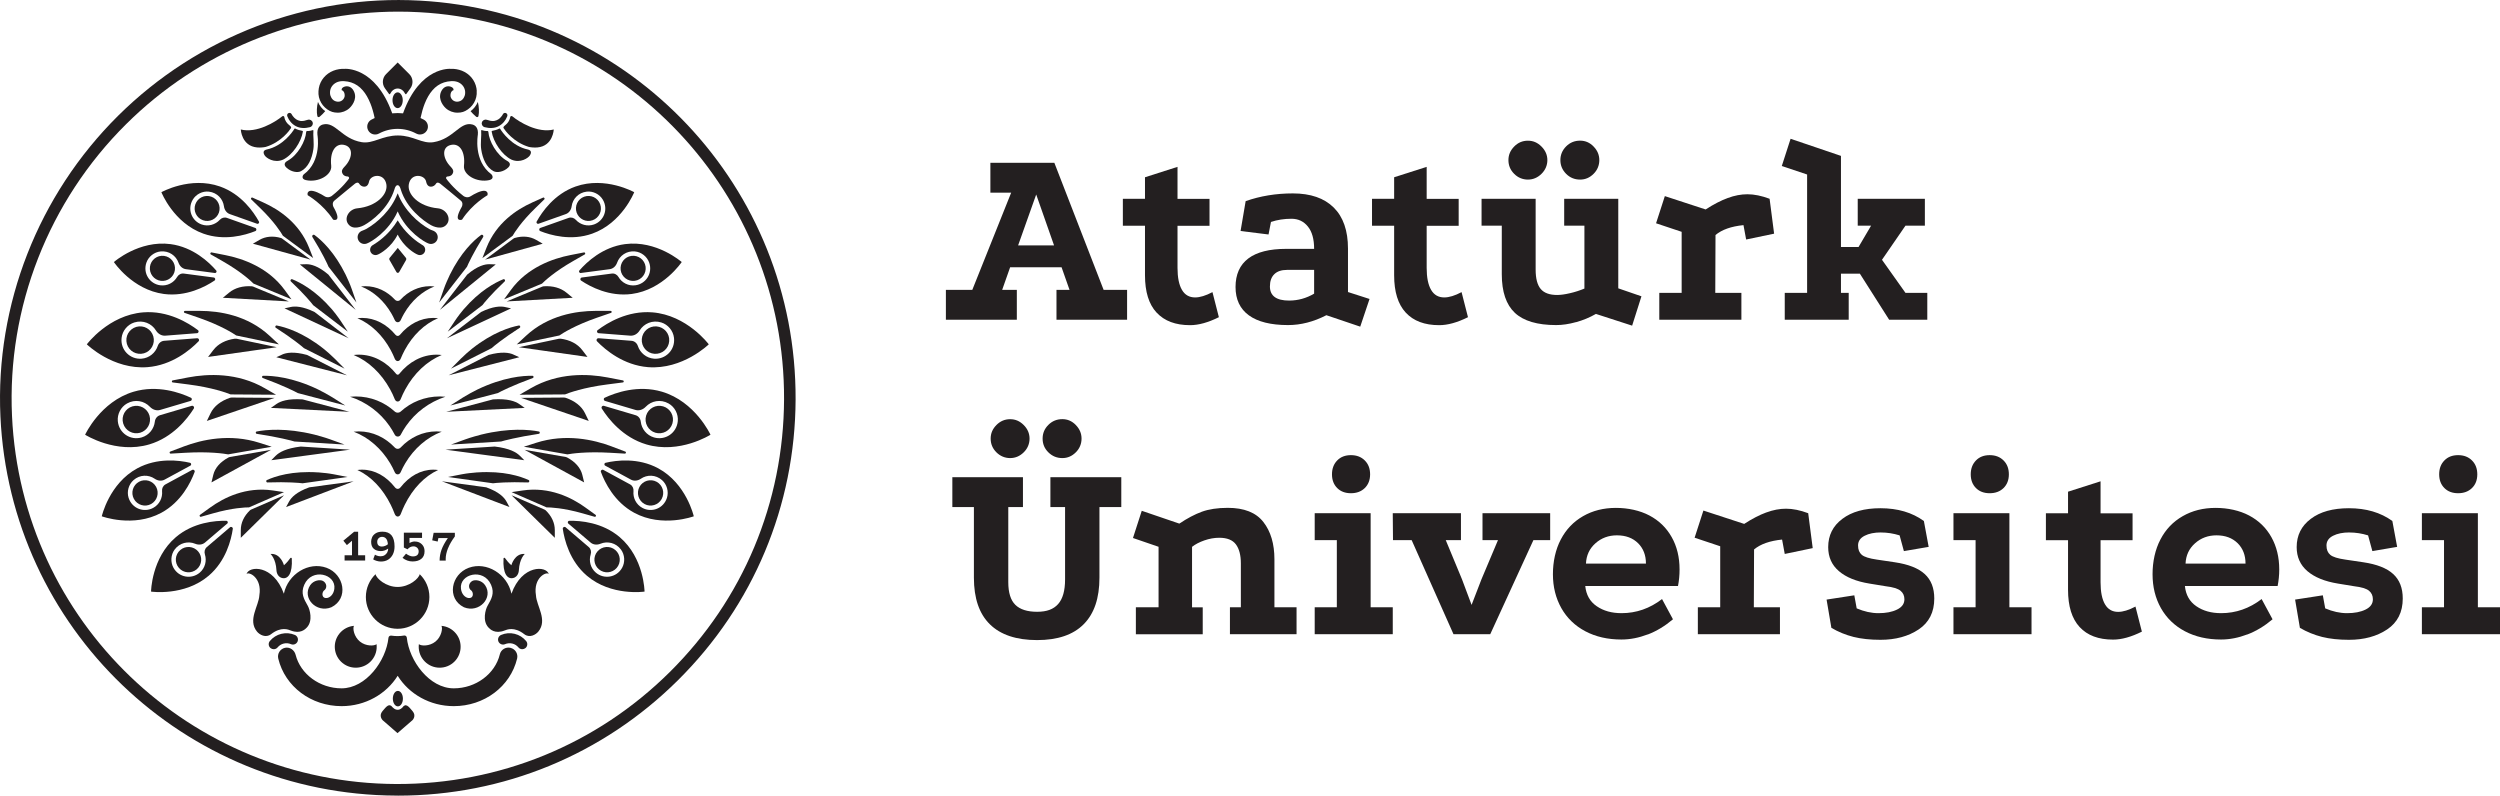 <svg xmlns="http://www.w3.org/2000/svg" id="Layer_1" data-name="Layer 1" viewBox="0 0 526.49 167.55"><defs><style>      .cls-1 {        fill: #231f20;        stroke-width: 0px;      }    </style></defs><g><path class="cls-1" d="M199.2,67.34v-6.29h5.56l8.19-20.48h-4.38v-6.29h13.47l10.38,26.77h4.94v6.29h-14.87v-6.29h2.75l-1.68-4.77h-10.83l-1.68,4.77h3.09v6.29h-14.93ZM214.41,51.68h7.57l-3.76-10.72-3.81,10.72Z"></path><path class="cls-1" d="M243.57,65.83c-1.63-1.76-2.44-4.38-2.44-7.86v-10.43h-4.66v-5.67h4.66v-4.54l6.85-2.19v6.74h6.74v5.67h-6.74v8.86c0,2.02.31,3.57.93,4.63.62,1.07,1.55,1.6,2.78,1.6,1.01,0,2.23-.37,3.65-1.12l1.35,5.28c-2.25,1.12-4.27,1.68-6.06,1.68-3.07,0-5.41-.88-7.04-2.64Z"></path><path class="cls-1" d="M271.26,68.46c-3.63,0-6.38-.69-8.25-2.05-1.87-1.36-2.81-3.35-2.81-5.97s.89-4.66,2.69-6.01c1.8-1.35,4.45-2.02,7.97-2.02h5.89c0-2.06-.44-3.63-1.32-4.71-.88-1.09-2.03-1.63-3.45-1.63-1.53,0-2.98.22-4.32.67l-.51,2.64-5.89-.73,1.07-6.29c3.06-1.08,6.38-1.63,9.93-1.63,3.74,0,6.61.99,8.62,2.98,2,1.98,3,4.87,3,8.64v9.15l4.54,1.46-1.96,5.83-7.13-2.41c-2.69,1.39-5.39,2.08-8.08,2.08ZM268.37,57.74c-.62.6-.93,1.46-.93,2.58,0,1.98,1.34,2.98,4.04,2.98,1.87,0,3.63-.49,5.27-1.46v-5h-5.72c-1.16,0-2.05.3-2.66.9Z"></path><path class="cls-1" d="M296.04,65.83c-1.63-1.76-2.44-4.38-2.44-7.86v-10.43h-4.66v-5.67h4.66v-4.54l6.85-2.19v6.74h6.74v5.67h-6.74v8.86c0,2.02.31,3.57.93,4.63.62,1.07,1.54,1.6,2.78,1.6,1.01,0,2.23-.37,3.64-1.12l1.35,5.28c-2.24,1.12-4.26,1.68-6.06,1.68-3.07,0-5.41-.88-7.04-2.64Z"></path><path class="cls-1" d="M331.9,67.84c-1.47.41-2.87.62-4.18.62-3.96,0-6.86-.86-8.7-2.58-1.83-1.72-2.75-4.43-2.75-8.14v-10.21h-4.26v-5.67h11.39v14.93c0,1.87.36,3.23,1.07,4.07.71.84,1.87,1.26,3.47,1.26.71,0,1.6-.12,2.67-.37,1.06-.24,2.08-.57,3.06-.98v-13.24h-4.26v-5.67h11.39v18.86l4.88,1.68-1.96,6.18-7.63-2.47c-1.31.75-2.7,1.33-4.18,1.74ZM324.63,30.86c.82.82,1.24,1.78,1.24,2.86s-.42,2.09-1.24,2.89c-.82.81-1.78,1.21-2.86,1.21s-2.09-.4-2.89-1.21c-.81-.81-1.21-1.77-1.21-2.89s.41-2.04,1.21-2.86c.8-.82,1.76-1.23,2.89-1.23s2.04.41,2.86,1.23ZM335.6,30.86c.81.82,1.21,1.78,1.21,2.86s-.4,2.09-1.21,2.89c-.81.81-1.75,1.21-2.83,1.21-1.16,0-2.14-.4-2.95-1.21-.8-.81-1.21-1.77-1.21-2.89s.41-2.08,1.21-2.89c.81-.81,1.79-1.21,2.95-1.21,1.09,0,2.03.41,2.83,1.23Z"></path><path class="cls-1" d="M363.86,41.7c1.42-.53,2.81-.79,4.15-.79,1.42,0,2.97.32,4.66.95l.95,7.35-5.89,1.23-.56-3.03c-2.58.26-4.54.95-5.89,2.08l-.05,12.18h5.5v5.67h-17.29v-5.67h4.71v-12.85l-5.39-1.8,1.85-5.72,8.59,2.81c1.68-1.09,3.23-1.89,4.66-2.41Z"></path><path class="cls-1" d="M377.1,29.23l10.6,3.6v19.19h3.7l2.64-4.49h-2.81v-5.67h14.14v5.67h-4.09l-4.94,7.18,4.94,6.96h4.6v5.67h-8.03l-6.17-9.71h-3.98v4.04h1.63v5.67h-13.47v-5.67h4.71v-24.92l-5.33-1.79,1.85-5.73Z"></path><path class="cls-1" d="M228.22,131.46c-2.21,2.23-5.48,3.34-9.82,3.34s-7.69-1.11-9.93-3.32c-2.25-2.2-3.37-5.48-3.37-9.82v-14.87h-4.54v-6.29h14.87v6.29h-3.09v15.82c0,2.21.5,3.8,1.49,4.77.99.97,2.52,1.46,4.58,1.46s3.46-.54,4.43-1.63c.97-1.09,1.46-2.81,1.46-5.16v-15.26h-3.09v-6.29h14.93v6.29h-4.6v14.87c0,4.3-1.1,7.57-3.31,9.79ZM215.59,89.51c.82.82,1.23,1.78,1.23,2.86s-.41,2.09-1.23,2.89c-.82.81-1.78,1.21-2.86,1.21s-2.09-.41-2.89-1.21c-.8-.8-1.21-1.76-1.21-2.89s.41-2.04,1.21-2.86c.81-.82,1.77-1.23,2.89-1.23s2.04.41,2.86,1.23ZM226.56,89.51c.81.82,1.21,1.78,1.21,2.86s-.4,2.09-1.21,2.89c-.81.81-1.75,1.21-2.83,1.21-1.16,0-2.14-.41-2.95-1.21-.81-.8-1.21-1.76-1.21-2.89s.4-2.08,1.21-2.89c.81-.81,1.79-1.21,2.95-1.21,1.09,0,2.03.41,2.83,1.23Z"></path><path class="cls-1" d="M239.22,127.89h4.77v-12.74l-5.39-1.85,1.85-5.73,7.91,2.7c1.68-1.12,3.26-1.96,4.74-2.5,1.48-.54,3.3-.82,5.47-.82,3.44,0,5.94.99,7.49,2.98,1.55,1.98,2.33,4.6,2.33,7.86v10.1h4.66v5.67h-14.03v-5.67h2.3v-9.26c0-1.72-.35-3.05-1.04-3.98-.69-.93-1.86-1.4-3.51-1.4-1.05,0-2.09.19-3.15.56-1.05.37-1.91.82-2.58,1.35v12.74h2.25v5.67h-14.08v-5.67Z"></path><path class="cls-1" d="M276.87,108.08h11.78v19.81h4.66v5.67h-16.44v-5.67h4.66v-14.14h-4.66v-5.67ZM287.42,96.97c.75.75,1.12,1.72,1.12,2.92s-.38,2.16-1.12,2.89c-.75.73-1.72,1.09-2.92,1.09s-2.16-.36-2.89-1.09c-.73-.73-1.1-1.69-1.1-2.89s.37-2.17,1.1-2.92c.73-.75,1.69-1.12,2.89-1.12s2.17.37,2.92,1.12Z"></path><path class="cls-1" d="M293.31,108.08h14.36v5.67h-3.2l3.42,8.25,2.02,5.39,2.08-5.39,3.48-8.25h-3.26v-5.67h14.25v5.67h-3.53l-9.09,19.81h-7.74l-8.81-19.81h-3.93l-.05-5.67Z"></path><path class="cls-1" d="M346.99,133.61c-1.85.71-3.7,1.07-5.53,1.07-2.88,0-5.41-.58-7.6-1.74-2.19-1.16-3.87-2.79-5.05-4.88-1.18-2.1-1.77-4.47-1.77-7.13s.55-5.21,1.66-7.32c1.11-2.12,2.67-3.75,4.69-4.91,2.02-1.16,4.32-1.74,6.9-1.74s5.05.54,7.07,1.6c2.02,1.07,3.58,2.58,4.69,4.55,1.11,1.96,1.66,4.24,1.66,6.82,0,1.19-.11,2.36-.33,3.48h-19.53c.19,1.87.99,3.29,2.42,4.26,1.42.98,3.16,1.46,5.22,1.46,3.11,0,5.95-.99,8.53-2.97l2.3,4.26c-1.68,1.42-3.45,2.49-5.3,3.2ZM344.97,114.4c-1.1-1.1-2.59-1.66-4.46-1.66-1.76,0-3.27.56-4.52,1.68-1.26,1.12-1.92,2.55-1.99,4.27h12.63c0-1.76-.55-3.19-1.66-4.3Z"></path><path class="cls-1" d="M371.99,107.92c1.42-.53,2.81-.79,4.15-.79,1.42,0,2.98.32,4.66.95l.95,7.35-5.89,1.23-.56-3.03c-2.58.26-4.55.95-5.9,2.08l-.05,12.18h5.5v5.67h-17.29v-5.67h4.71v-12.85l-5.39-1.8,1.85-5.72,8.59,2.81c1.68-1.09,3.23-1.89,4.65-2.41Z"></path><path class="cls-1" d="M396.13,112.13c-1.39,0-2.54.23-3.45.7-.92.47-1.38,1.15-1.38,2.04s.26,1.52.78,1.97c.53.45,1.59.78,3.2,1.01l3.76.56c2.84.42,4.94,1.24,6.29,2.47,1.35,1.23,2.02,2.95,2.02,5.16,0,2.88-1.1,5.05-3.28,6.51-2.19,1.46-4.88,2.19-8.06,2.19-2.13,0-4.02-.2-5.67-.61-1.65-.42-3.2-1.05-4.66-1.91l-1.01-5.95,5.84-.9.5,2.75c1.57.67,3.1,1.01,4.6,1.01,1.57,0,2.87-.25,3.9-.76,1.03-.5,1.55-1.22,1.55-2.16,0-.75-.27-1.35-.82-1.8-.54-.45-1.58-.77-3.11-.95l-3.43-.56c-2.77-.45-4.91-1.32-6.42-2.61-1.52-1.29-2.27-2.98-2.27-5.07,0-2.47.99-4.46,2.98-5.95,1.98-1.5,4.66-2.24,8.02-2.24,3.63,0,6.68.9,9.15,2.69l1.01,5.45-5.22.89-.9-3.31c-1.31-.41-2.62-.61-3.92-.61Z"></path><path class="cls-1" d="M411.39,108.08h11.78v19.81h4.66v5.67h-16.44v-5.67h4.66v-14.14h-4.66v-5.67ZM421.94,96.97c.75.75,1.12,1.72,1.12,2.92s-.38,2.16-1.12,2.89c-.75.73-1.72,1.09-2.92,1.09s-2.16-.36-2.89-1.09c-.73-.73-1.1-1.69-1.1-2.89s.37-2.17,1.1-2.92c.73-.75,1.69-1.12,2.89-1.12s2.17.37,2.92,1.12Z"></path><path class="cls-1" d="M437.96,132.05c-1.63-1.76-2.44-4.38-2.44-7.86v-10.43h-4.66v-5.67h4.66v-4.54l6.85-2.19v6.74h6.74v5.67h-6.74v8.86c0,2.02.31,3.57.93,4.63.62,1.07,1.54,1.6,2.78,1.6,1.01,0,2.23-.37,3.64-1.12l1.35,5.28c-2.24,1.12-4.26,1.68-6.06,1.68-3.07,0-5.41-.88-7.04-2.64Z"></path><path class="cls-1" d="M473.26,133.61c-1.85.71-3.69,1.07-5.52,1.07-2.88,0-5.42-.58-7.61-1.74-2.19-1.16-3.87-2.79-5.05-4.88-1.18-2.1-1.76-4.47-1.76-7.13s.55-5.21,1.66-7.32c1.1-2.12,2.66-3.75,4.69-4.91,2.02-1.16,4.32-1.74,6.91-1.74s5.05.54,7.07,1.6c2.02,1.07,3.58,2.58,4.69,4.55,1.1,1.96,1.66,4.24,1.66,6.82,0,1.19-.12,2.36-.34,3.48h-19.53c.19,1.87.99,3.29,2.41,4.26,1.42.98,3.16,1.46,5.22,1.46,3.1,0,5.95-.99,8.53-2.97l2.3,4.26c-1.68,1.42-3.45,2.49-5.31,3.2ZM471.24,114.4c-1.11-1.1-2.59-1.66-4.46-1.66-1.76,0-3.27.56-4.52,1.68-1.26,1.12-1.92,2.55-1.99,4.27h12.63c0-1.76-.55-3.19-1.66-4.3Z"></path><path class="cls-1" d="M494.78,112.13c-1.39,0-2.53.23-3.45.7-.92.47-1.38,1.15-1.38,2.04s.26,1.52.79,1.97c.52.45,1.59.78,3.2,1.01l3.77.56c2.84.42,4.94,1.24,6.28,2.47,1.35,1.23,2.02,2.95,2.02,5.16,0,2.88-1.1,5.05-3.28,6.51s-4.87,2.19-8.05,2.19c-2.14,0-4.02-.2-5.67-.61-1.64-.42-3.2-1.05-4.66-1.91l-1.01-5.95,5.84-.9.5,2.75c1.57.67,3.11,1.01,4.6,1.01,1.57,0,2.87-.25,3.9-.76,1.02-.5,1.54-1.22,1.54-2.16,0-.75-.27-1.35-.81-1.8-.54-.45-1.58-.77-3.12-.95l-3.42-.56c-2.77-.45-4.91-1.32-6.43-2.61-1.51-1.29-2.27-2.98-2.27-5.07,0-2.47.99-4.46,2.97-5.95,1.98-1.5,4.66-2.24,8.03-2.24,3.63,0,6.68.9,9.15,2.69l1.01,5.45-5.22.89-.9-3.31c-1.31-.41-2.62-.61-3.93-.61Z"></path><path class="cls-1" d="M510.04,108.08h11.79v19.81h4.66v5.67h-16.45v-5.67h4.66v-14.14h-4.66v-5.67ZM520.59,96.97c.75.75,1.12,1.72,1.12,2.92s-.37,2.16-1.12,2.89c-.75.73-1.72,1.09-2.92,1.09s-2.16-.36-2.89-1.09-1.1-1.69-1.1-2.89.36-2.17,1.1-2.92c.73-.75,1.69-1.12,2.89-1.12s2.17.37,2.92,1.12Z"></path></g><path class="cls-1" d="M83.78,167.55c-.12,0-.23,0-.35,0C38.75,167.37,2.14,132.3.09,87.7H.09c-1.09-23.54,7.95-46.62,24.78-63.32C41.7,7.69,64.84-1.17,88.39.13c44.57,2.42,79.34,39.31,79.16,83.99-.09,22.38-8.89,43.38-24.78,59.14-15.8,15.68-36.74,24.3-58.99,24.3ZM83.9,2.45c-21.33,0-42.01,8.49-57.31,23.67C10.24,42.33,1.47,64.73,2.53,87.59h0c2,43.29,37.54,77.34,80.92,77.52,21.69.07,42.19-8.29,57.61-23.59,15.43-15.3,23.97-35.69,24.06-57.41.18-43.37-33.58-79.19-76.85-81.54-1.45-.08-2.91-.12-4.36-.12Z"></path><g><g><path class="cls-1" d="M41.14,43.02c.48-1.37,1.99-2.09,3.36-1.6,1.37.48,2.08,1.99,1.6,3.36-.49,1.37-1.99,2.09-3.36,1.6-1.37-.48-2.09-1.99-1.6-3.36"></path><path class="cls-1" d="M37.67,119.59c-.96-1.12-.83-2.8.3-3.76,1.12-.96,2.8-.82,3.76.3.96,1.12.83,2.8-.3,3.76-1.12.95-2.8.83-3.76-.3"></path><path class="cls-1" d="M55.5,42.66l-2.32-1.04c-.24-.11-.44.2-.26.38l1.82,1.77c3.04,2.94,4.48,5.24,4.84,5.88l6.37,4.7-.86-2.18c-2.07-5.23-6.37-8.06-9.6-9.51Z"></path><path class="cls-1" d="M59.17,50.12c-1.67-.49-3.24-.34-4.51.39l-1.4.81,12.14,3.36-6.02-4.46-.21-.11Z"></path><path class="cls-1" d="M47.37,53.71l-2.8-.55c-.26-.05-.39.3-.16.43l2.4,1.37c3.96,2.26,6.05,4.23,6.59,4.77l7.98,3.3-1.43-1.96c-3.45-4.72-8.74-6.61-12.58-7.36Z"></path><path class="cls-1" d="M53.05,60.29c-1.92-.13-3.58.34-4.79,1.33l-1.33,1.09,13.91.77-7.54-3.13-.26-.06Z"></path><path class="cls-1" d="M31.58,56.17c.19-1.45,1.52-2.47,2.97-2.28,1.45.19,2.47,1.52,2.28,2.97-.19,1.45-1.52,2.47-2.97,2.28-1.45-.19-2.47-1.52-2.28-2.98"></path><path class="cls-1" d="M42.11,65.47h-3.16c-.25,0-.31.34-.07.42l2.96,1.02c4.61,1.6,7.22,3.26,7.91,3.74l8.98,1.88-1.94-1.8c-4.67-4.33-10.56-5.25-14.67-5.26Z"></path><path class="cls-1" d="M49.51,71.32c-2,.26-3.6,1.1-4.59,2.41l-1.1,1.44,14.46-2.05-8.49-1.79h-.28Z"></path><path class="cls-1" d="M26.62,71.85c-.13-1.59,1.06-2.98,2.66-3.11,1.59-.13,2.98,1.06,3.11,2.66.12,1.6-1.06,2.99-2.66,3.11-1.59.12-2.99-1.06-3.11-2.66"></path><path class="cls-1" d="M39.59,79.49l-3.22.62c-.25.05-.24.4.01.43l3.26.42c5.07.65,8.11,1.77,8.92,2.1l9.58.07-2.39-1.38c-5.75-3.32-11.97-3.06-16.17-2.26Z"></path><path class="cls-1" d="M48.48,83.76c-1.98.65-3.42,1.79-4.13,3.26l-.79,1.63,14.28-4.86-9.07-.07-.28.04Z"></path><path class="cls-1" d="M25.94,89.17c-.45-1.53.42-3.14,1.95-3.59,1.53-.45,3.14.42,3.59,1.95.45,1.54-.42,3.14-1.95,3.6-1.53.45-3.14-.42-3.59-1.96"></path><path class="cls-1" d="M38.69,94.03l-2.83,1.07c-.24.09-.16.44.09.43l3.11-.18c4.99-.29,8.14.18,8.99.34l9.17-1.61-2.59-.83c-6.23-1.99-12.11-.67-15.95.78Z"></path><path class="cls-1" d="M48.14,96.33c-1.75.93-2.86,2.21-3.22,3.66l-.39,1.6,12.55-6.86-8.68,1.51-.26.09Z"></path><path class="cls-1" d="M28.2,105.07c-.7-1.29-.22-2.91,1.07-3.61,1.29-.7,2.91-.22,3.61,1.07.7,1.3.22,2.91-1.07,3.62-1.29.7-2.91.22-3.61-1.08"></path><path class="cls-1" d="M44.24,106.9l-2.11,1.52c-.21.15-.05.48.2.41l2.5-.71c4.13-1.18,6.87-1.27,7.62-1.27l7.36-3.21-2.35-.35c-5.65-.83-10.31,1.5-13.22,3.61Z"></path><path class="cls-1" d="M52.65,107.46c-1.28,1.22-1.94,2.67-1.94,4.16v1.64s9.11-8.96,9.11-8.96l-6.97,3.03-.2.13Z"></path><path class="cls-1" d="M126.4,43.02c-.48-1.37-1.99-2.09-3.36-1.6-1.37.48-2.08,1.99-1.6,3.36.49,1.37,1.99,2.09,3.36,1.6,1.37-.48,2.09-1.99,1.6-3.36"></path><path class="cls-1" d="M129.88,119.59c.96-1.12.83-2.8-.3-3.76-1.12-.96-2.8-.82-3.76.3-.96,1.12-.83,2.8.3,3.76,1.12.95,2.8.83,3.76-.3"></path><path class="cls-1" d="M112.04,42.66l2.32-1.04c.24-.11.44.2.26.38l-1.82,1.77c-3.04,2.94-4.48,5.24-4.84,5.88l-6.37,4.7.86-2.18c2.07-5.23,6.37-8.06,9.6-9.51Z"></path><path class="cls-1" d="M108.38,50.12c1.67-.49,3.24-.34,4.51.39l1.4.81-12.14,3.36,6.02-4.46.21-.11Z"></path><path class="cls-1" d="M120.17,53.71l2.8-.55c.26-.05.39.3.16.43l-2.4,1.37c-3.96,2.26-6.05,4.23-6.59,4.77l-7.98,3.3,1.43-1.96c3.45-4.72,8.74-6.61,12.58-7.36Z"></path><path class="cls-1" d="M114.49,60.29c1.92-.13,3.58.34,4.79,1.33l1.33,1.09-13.91.77,7.54-3.13.26-.06Z"></path><path class="cls-1" d="M135.96,56.17c-.19-1.45-1.52-2.47-2.97-2.28-1.45.19-2.47,1.52-2.28,2.97.19,1.45,1.52,2.47,2.97,2.28,1.45-.19,2.47-1.52,2.28-2.98"></path><path class="cls-1" d="M125.44,65.47h3.16c.25,0,.31.34.07.42l-2.96,1.02c-4.61,1.6-7.22,3.26-7.91,3.74l-8.98,1.88,1.94-1.8c4.67-4.33,10.56-5.25,14.67-5.26Z"></path><path class="cls-1" d="M118.03,71.32c2,.26,3.6,1.1,4.59,2.41l1.1,1.44-14.46-2.05,8.49-1.79h.28Z"></path><path class="cls-1" d="M140.93,71.85c.13-1.59-1.06-2.98-2.66-3.11-1.59-.13-2.98,1.06-3.11,2.66-.12,1.6,1.06,2.99,2.66,3.11,1.59.12,2.99-1.06,3.11-2.66"></path><path class="cls-1" d="M127.96,79.49l3.22.62c.25.05.24.4-.01.43l-3.26.42c-5.07.65-8.11,1.77-8.92,2.1l-9.58.07,2.39-1.38c5.75-3.32,11.97-3.06,16.17-2.26Z"></path><path class="cls-1" d="M119.07,83.76c1.98.65,3.42,1.79,4.13,3.26l.79,1.63-14.28-4.86,9.07-.07.28.04Z"></path><path class="cls-1" d="M141.61,89.17c.45-1.53-.42-3.14-1.95-3.59-1.53-.45-3.14.42-3.59,1.95-.45,1.54.42,3.14,1.95,3.6,1.53.45,3.14-.42,3.59-1.96"></path><path class="cls-1" d="M128.85,94.03l2.83,1.07c.24.09.16.44-.09.43l-3.11-.18c-4.99-.29-8.14.18-8.99.34l-9.17-1.61,2.59-.83c6.23-1.99,12.11-.67,15.95.78Z"></path><path class="cls-1" d="M119.41,96.33c1.75.93,2.86,2.21,3.22,3.66l.39,1.6-12.55-6.86,8.68,1.51.26.09Z"></path><path class="cls-1" d="M139.35,105.07c.7-1.29.22-2.91-1.07-3.61-1.29-.7-2.91-.22-3.61,1.07-.7,1.3-.22,2.91,1.07,3.62,1.29.7,2.91.22,3.61-1.08"></path><path class="cls-1" d="M123.31,106.9l2.11,1.52c.21.15.05.48-.2.41l-2.5-.71c-4.13-1.18-6.87-1.27-7.62-1.27l-7.36-3.21,2.35-.35c5.65-.83,10.31,1.5,13.22,3.61Z"></path><path class="cls-1" d="M114.9,107.46c1.28,1.22,1.94,2.67,1.94,4.16v1.64s-9.11-8.96-9.11-8.96l6.97,3.03.2.13Z"></path><path class="cls-1" d="M88.39,120.92c-.17.91-2.18,2.69-4.65,2.69s-4.48-1.79-4.65-2.69c-1.26,1.22-2.04,2.92-2.04,4.81,0,3.69,3,6.69,6.69,6.69s6.69-3,6.69-6.69c0-1.89-.78-3.59-2.04-4.81Z"></path></g><g><path class="cls-1" d="M58.22,85.08l-1.17.82,16.53.82-9.85-2.61c-3.11-.21-4.71.41-5.51.97Z"></path><path class="cls-1" d="M68.45,82.78c-.46-.24-.91-.48-1.35-.7-.02-.01-.05-.02-.07-.04-5.49-2.64-9.69-2.94-11.61-2.9-.27,0-.33.37-.08.47,4.3,1.57,6.89,2.89,7.37,3.17l10.01,2.62-2.67-1.69c-.53-.33-1.06-.63-1.6-.93Z"></path><path class="cls-1" d="M33.98,40.48s6.09-3.42,12.36-1.2c4.48,1.59,7.07,5.35,8.19,7.38.14.26-.12.56-.4.46l-5.73-2.03c-.71-.25-1.14-.91-1.24-1.65-.21-1.54-1.41-2.87-3.16-3.08-1.34-.16-2.72.53-3.41,1.7-1.19,2.01-.22,4.47,1.86,5.21,1.39.49,2.89.06,3.83-.97.39-.43.98-.6,1.52-.41l5.95,2.11c.31.11.33.54.02.67-2.17.87-6.5,2.11-10.93.54-6.28-2.22-8.85-8.72-8.85-8.72"></path><path class="cls-1" d="M64.49,55.64l-1.35.04,11.77,9.58-5.76-7.44c-2.18-1.85-3.74-2.2-4.66-2.18Z"></path><path class="cls-1" d="M73.44,59.27c-.19-.44-.39-.88-.59-1.3-.01-.02-.02-.05-.03-.07-2.34-4.76-5.04-7.27-6.57-8.4-.28-.21-.64.13-.45.43,2.13,3.43,3.2,5.77,3.39,6.25l5.87,7.53-.98-2.82c-.19-.55-.41-1.09-.64-1.62Z"></path><path class="cls-1" d="M24,55.17s5.28-4.64,11.92-3.76c4.74.63,8.09,3.79,9.61,5.55.2.23,0,.57-.3.53l-6.07-.8c-.75-.1-1.31-.65-1.57-1.37-.52-1.47-1.99-2.54-3.76-2.37-1.36.13-2.57,1.09-3.01,2.39-.75,2.23.72,4.45,2.92,4.74,1.48.2,2.86-.54,3.56-1.75.29-.5.84-.8,1.41-.72l6.3.83c.33.04.44.47.16.65-1.95,1.31-5.96,3.43-10.65,2.82-6.65-.88-10.54-6.73-10.54-6.73"></path><path class="cls-1" d="M61.24,64.65l-1.32.29,13.51,6.3-7.18-5.53c-2.52-1.23-4.12-1.25-5.02-1.06Z"></path><path class="cls-1" d="M70.75,66.19c-.28-.36-.56-.71-.84-1.04-.02-.02-.03-.04-.05-.05-3.36-3.9-6.61-5.6-8.31-6.29-.28-.11-.51.25-.29.46,2.84,2.68,4.4,4.59,4.68,4.99l7.31,5.59-1.54-2.32c-.3-.46-.63-.89-.96-1.33Z"></path><path class="cls-1" d="M18.29,72.51s4.58-6.15,11.88-6.73c5.21-.41,9.5,2.21,11.52,3.75.26.2.13.61-.2.64l-6.67.52c-.82.06-1.55-.4-1.98-1.1-.89-1.45-2.7-2.26-4.56-1.68-1.42.44-2.5,1.75-2.67,3.23-.3,2.55,1.78,4.59,4.2,4.4,1.62-.13,2.93-1.23,3.41-2.68.2-.6.71-1.04,1.35-1.09l6.92-.54c.36-.03.57.4.32.66-1.79,1.84-5.59,5.02-10.73,5.43-7.3.57-12.79-4.8-12.79-4.8"></path><path class="cls-1" d="M59.43,74.67l-1.24.56,14.89,3.81-8.42-4.29c-2.79-.77-4.38-.47-5.23-.09Z"></path><path class="cls-1" d="M69.24,74.37c-.36-.31-.73-.63-1.08-.91-.02-.02-.04-.03-.06-.05-4.32-3.41-7.99-4.51-9.81-4.86-.29-.06-.44.33-.19.49,3.5,2.24,5.53,3.93,5.91,4.28l8.56,4.32-2.07-2.09c-.41-.41-.83-.8-1.26-1.18Z"></path><path class="cls-1" d="M17.93,91.54s3.2-6.97,10.22-9.05c5.01-1.48,9.75.19,12.05,1.27.3.14.25.57-.06.67l-6.41,1.9c-.79.23-1.6-.07-2.17-.67-1.18-1.24-3.11-1.65-4.81-.69-1.3.73-2.08,2.23-1.94,3.72.24,2.56,2.69,4.12,5.02,3.43,1.56-.46,2.61-1.81,2.78-3.33.07-.63.48-1.17,1.09-1.35l6.66-1.97c.35-.1.64.27.45.58-1.37,2.17-4.42,6.07-9.37,7.54-7.02,2.08-13.5-2.03-13.5-2.03"></path><path class="cls-1" d="M21.43,108.74s1.55-6.9,7.48-10.11c4.23-2.29,8.83-1.7,11.1-1.17.3.07.34.47.07.61l-5.42,2.94c-.67.36-1.45.24-2.08-.19-1.3-.89-3.12-.89-4.46.29-1.03.91-1.45,2.41-1.04,3.72.71,2.26,3.21,3.2,5.18,2.13,1.32-.71,2.01-2.13,1.87-3.53-.06-.58.21-1.14.72-1.42l5.62-3.05c.29-.16.63.12.52.43-.82,2.22-2.82,6.32-7,8.59-5.93,3.22-12.56.75-12.56.75"></path><path class="cls-1" d="M58.1,95.94l-.97.98,16.6-2.22-10.38-.66c-3.14.37-4.58,1.24-5.25,1.91Z"></path><path class="cls-1" d="M67.72,91.94c-.51-.15-1.02-.29-1.5-.41-.03,0-.05-.01-.08-.02-5.93-1.45-10.12-1.02-12.08-.64-.28.05-.26.45.01.49,4.57.69,7.41,1.45,7.95,1.62l10.54.64-3.04-1.1c-.6-.22-1.2-.4-1.81-.58Z"></path><path class="cls-1" d="M31.81,124.59s.08-7.08,5.22-11.46c3.67-3.13,8.29-3.5,10.63-3.45.3,0,.43.39.2.58l-4.69,4c-.58.49-1.37.54-2.08.25-1.45-.6-3.24-.22-4.31,1.22-.82,1.1-.91,2.66-.24,3.86,1.16,2.06,3.81,2.46,5.52,1.01,1.14-.97,1.52-2.5,1.09-3.85-.18-.56-.03-1.16.41-1.54l4.87-4.16c.25-.22.64-.01.6.32-.34,2.34-1.45,6.78-5.07,9.87-5.13,4.38-12.14,3.35-12.14,3.35"></path><path class="cls-1" d="M60.9,105.58l-.65,1.2,14.23-5.42-9.35,1.27c-2.7.97-3.79,2.14-4.23,2.96Z"></path><path class="cls-1" d="M68.55,99.63c-.48-.05-.96-.11-1.42-.14-.03,0-.05,0-.08,0-5.56-.38-9.17.84-10.83,1.6-.27.12-.17.52.12.51,4.19-.15,6.86.1,7.38.18l9.48-1.33-2.94-.57c-.58-.11-1.15-.19-1.73-.26Z"></path><path class="cls-1" d="M109.33,85.08l1.17.82-16.53.82,9.85-2.61c3.11-.21,4.71.41,5.51.97Z"></path><path class="cls-1" d="M99.1,82.78c.46-.24.91-.48,1.35-.7.02-.01.05-.02.07-.04,5.49-2.64,9.69-2.94,11.61-2.9.27,0,.33.37.08.47-4.3,1.57-6.89,2.89-7.37,3.17l-10.01,2.62,2.67-1.69c.53-.33,1.06-.63,1.6-.93Z"></path><path class="cls-1" d="M133.57,40.48s-6.09-3.42-12.36-1.2c-4.48,1.59-7.07,5.35-8.19,7.38-.14.26.12.56.4.46l5.73-2.03c.71-.25,1.14-.91,1.24-1.65.21-1.54,1.41-2.87,3.16-3.08,1.34-.16,2.72.53,3.41,1.7,1.19,2.01.22,4.47-1.86,5.21-1.39.49-2.89.06-3.83-.97-.39-.43-.98-.6-1.52-.41l-5.95,2.11c-.31.11-.33.54-.02.67,2.17.87,6.5,2.11,10.93.54,6.28-2.22,8.85-8.72,8.85-8.72"></path><path class="cls-1" d="M103.06,55.64l1.35.04-11.77,9.58,5.76-7.44c2.18-1.85,3.74-2.2,4.66-2.18Z"></path><path class="cls-1" d="M94.1,59.27c.19-.44.39-.88.59-1.3.01-.02.02-.05.03-.07,2.34-4.76,5.04-7.27,6.57-8.4.28-.21.64.13.45.43-2.13,3.43-3.2,5.77-3.39,6.25l-5.87,7.53.98-2.82c.19-.55.41-1.09.64-1.62Z"></path><path class="cls-1" d="M143.55,55.17s-5.28-4.64-11.92-3.76c-4.74.63-8.09,3.79-9.61,5.55-.2.23,0,.57.3.53l6.07-.8c.75-.1,1.31-.65,1.57-1.37.52-1.47,1.99-2.54,3.76-2.37,1.36.13,2.57,1.09,3.01,2.39.75,2.23-.72,4.45-2.92,4.74-1.48.2-2.86-.54-3.56-1.75-.29-.5-.84-.8-1.41-.72l-6.3.83c-.33.04-.44.47-.16.65,1.95,1.31,5.96,3.43,10.65,2.82,6.65-.88,10.54-6.73,10.54-6.73"></path><path class="cls-1" d="M106.31,64.65l1.32.29-13.51,6.3,7.18-5.53c2.52-1.23,4.12-1.25,5.02-1.06Z"></path><path class="cls-1" d="M96.79,66.19c.28-.36.56-.71.84-1.04.02-.02.03-.04.05-.05,3.36-3.9,6.61-5.6,8.31-6.29.28-.11.51.25.29.46-2.84,2.68-4.4,4.59-4.68,4.99l-7.31,5.59,1.54-2.32c.3-.46.63-.89.96-1.33Z"></path><path class="cls-1" d="M149.26,72.51s-4.58-6.15-11.88-6.73c-5.21-.41-9.5,2.21-11.52,3.75-.26.2-.13.61.2.64l6.67.52c.82.06,1.55-.4,1.98-1.1.89-1.45,2.7-2.26,4.56-1.68,1.42.44,2.5,1.75,2.67,3.23.3,2.55-1.78,4.59-4.2,4.4-1.62-.13-2.93-1.23-3.41-2.68-.2-.6-.71-1.04-1.35-1.09l-6.92-.54c-.36-.03-.57.4-.32.66,1.79,1.84,5.59,5.02,10.73,5.43,7.3.57,12.79-4.8,12.79-4.8"></path><path class="cls-1" d="M108.12,74.67l1.24.56-14.89,3.81,8.42-4.29c2.79-.77,4.38-.47,5.23-.09Z"></path><path class="cls-1" d="M98.3,74.37c.36-.31.73-.63,1.08-.91.02-.02.04-.03.06-.05,4.32-3.41,7.99-4.51,9.81-4.86.29-.06.44.33.19.49-3.5,2.24-5.53,3.93-5.91,4.28l-8.56,4.32,2.07-2.09c.41-.41.83-.8,1.26-1.18Z"></path><path class="cls-1" d="M149.62,91.54s-3.2-6.97-10.22-9.05c-5.01-1.48-9.75.19-12.05,1.27-.3.14-.25.57.06.67l6.41,1.9c.79.23,1.6-.07,2.17-.67,1.18-1.24,3.11-1.65,4.81-.69,1.3.73,2.08,2.23,1.94,3.72-.24,2.56-2.69,4.12-5.02,3.43-1.56-.46-2.61-1.81-2.78-3.33-.07-.63-.48-1.17-1.09-1.35l-6.66-1.97c-.35-.1-.64.27-.45.58,1.37,2.17,4.42,6.07,9.37,7.54,7.02,2.08,13.5-2.03,13.5-2.03"></path><path class="cls-1" d="M146.11,108.74s-1.55-6.9-7.48-10.11c-4.23-2.29-8.83-1.7-11.1-1.17-.3.07-.34.47-.07.61l5.42,2.94c.67.36,1.45.24,2.08-.19,1.3-.89,3.12-.89,4.46.29,1.03.91,1.45,2.41,1.04,3.72-.71,2.26-3.21,3.2-5.18,2.13-1.32-.71-2.01-2.13-1.87-3.53.06-.58-.21-1.14-.72-1.42l-5.62-3.05c-.29-.16-.63.12-.52.43.82,2.22,2.82,6.32,7,8.59,5.93,3.22,12.56.75,12.56.75"></path><path class="cls-1" d="M109.44,95.94l.97.98-16.6-2.22,10.38-.66c3.14.37,4.58,1.24,5.25,1.91Z"></path><path class="cls-1" d="M99.82,91.94c.51-.15,1.02-.29,1.5-.41.03,0,.05-.01.08-.02,5.93-1.45,10.12-1.02,12.08-.64.28.05.26.45-.01.49-4.57.69-7.41,1.45-7.95,1.62l-10.54.64,3.04-1.1c.6-.22,1.2-.4,1.81-.58Z"></path><path class="cls-1" d="M135.74,124.59s-.08-7.08-5.22-11.46c-3.67-3.13-8.29-3.5-10.63-3.45-.3,0-.43.39-.2.58l4.69,4c.58.49,1.37.54,2.08.25,1.45-.6,3.24-.22,4.31,1.22.82,1.1.91,2.66.24,3.86-1.16,2.06-3.81,2.46-5.52,1.01-1.14-.97-1.52-2.5-1.09-3.85.18-.56.03-1.16-.41-1.54l-4.87-4.16c-.25-.22-.64-.01-.6.32.34,2.34,1.45,6.78,5.07,9.87,5.13,4.38,12.14,3.35,12.14,3.35"></path><path class="cls-1" d="M106.64,105.58l.65,1.2-14.23-5.42,9.35,1.27c2.7.97,3.79,2.14,4.23,2.96Z"></path><path class="cls-1" d="M98.99,99.63c.48-.05.96-.11,1.42-.14.03,0,.05,0,.08,0,5.56-.38,9.17.84,10.83,1.6.27.12.17.52-.12.51-4.19-.15-6.86.1-7.38.18l-9.48-1.33,2.94-.57c.58-.11,1.15-.19,1.73-.26Z"></path><path class="cls-1" d="M91.26,98.91c-2.67,0-5.1,1.41-6.91,3.72-.34.43-.84.43-1.18,0-1.81-2.31-4.24-3.72-6.91-3.72-.34,0-.67.02-1,.07,2.89,1.33,5.35,3.94,7.03,7.33.3.61.58,1.25.83,1.91.28.75,1.01.75,1.29,0,.25-.66.53-1.3.83-1.91,1.68-3.4,4.14-6,7.03-7.33-.33-.04-.66-.07-1-.07Z"></path><path class="cls-1" d="M91.94,90.85c-2.92,0-5.57,1.28-7.55,3.38-.37.39-.9.39-1.27,0-1.98-2.09-4.63-3.38-7.55-3.38-.37,0-.73.02-1.09.06,3.15,1.2,5.83,3.56,7.67,6.63.36.61.7,1.25.99,1.92.26.59.97.59,1.23,0,.29-.66.62-1.3.99-1.92,1.83-3.07,4.52-5.43,7.67-6.63-.36-.04-.72-.06-1.09-.06Z"></path><path class="cls-1" d="M92.62,83.49c-3.18,0-6.06,1.2-8.21,3.16-.37.34-.93.34-1.3,0-2.15-1.96-5.03-3.16-8.21-3.16-.4,0-.79.02-1.18.06,3.41,1.11,6.32,3.3,8.3,6.15.41.59.78,1.2,1.11,1.84.27.53,1,.53,1.27,0,.33-.64.7-1.26,1.11-1.84,1.98-2.85,4.89-5.03,8.3-6.15-.39-.04-.78-.06-1.18-.06Z"></path><path class="cls-1" d="M91.94,74.69c-3.08,0-5.86,1.55-7.87,4.06-.17.22-.45.22-.63,0-2.01-2.51-4.79-4.06-7.87-4.06-.37,0-.73.02-1.09.07,3.15,1.31,5.83,3.88,7.67,7.22.37.67.7,1.37.99,2.1.26.64.97.64,1.23,0,.29-.73.63-1.43.99-2.1,1.83-3.35,4.52-5.91,7.67-7.22-.36-.04-.72-.07-1.09-.07Z"></path><path class="cls-1" d="M91.26,66.95c-2.73,0-5.2,1.36-7.03,3.56-.27.32-.67.32-.94,0-1.83-2.21-4.3-3.56-7.03-3.56-.34,0-.67.02-1,.06,2.89,1.22,5.35,3.62,7.03,6.73.31.58.6,1.19.85,1.81.27.66.97.66,1.24,0,.26-.63.54-1.23.85-1.81,1.68-3.12,4.14-5.51,7.03-6.73-.33-.04-.66-.06-1-.06Z"></path><path class="cls-1" d="M90.57,60.27c-2.4,0-4.58,1.07-6.22,2.83-.34.36-.85.36-1.19,0-1.64-1.76-3.82-2.83-6.22-2.83-.31,0-.61.02-.91.05,2.63,1.03,4.86,3.05,6.39,5.69.26.45.5.91.72,1.4.27.6.98.6,1.25,0,.22-.48.46-.95.72-1.4,1.53-2.64,3.76-4.66,6.39-5.69-.3-.03-.6-.05-.91-.05Z"></path><path class="cls-1" d="M88.21,135.66c.46.4,2.24.48,3.5-.55,1.26-1.02,1.56-2.78,1.26-3.31,1.15.1,2.26.65,3.05,1.62,1.54,1.9,1.24,4.68-.65,6.21-1.9,1.54-4.68,1.24-6.21-.65-.79-.97-1.09-2.17-.95-3.32Z"></path><path class="cls-1" d="M79.3,135.66c-.46.4-2.24.48-3.5-.55-1.26-1.02-1.56-2.78-1.26-3.31-1.15.1-2.26.65-3.05,1.62-1.54,1.9-1.24,4.68.65,6.21,1.9,1.54,4.68,1.24,6.21-.65.79-.97,1.09-2.17.95-3.32Z"></path><path class="cls-1" d="M57.64,136.72c-.24,0-.47-.08-.67-.24-.45-.37-.51-1.04-.14-1.48.63-.76,1.47-1.29,2.42-1.52.96-.23,1.95-.15,2.86.24.53.23.78.85.55,1.39-.23.53-.85.78-1.38.55-.49-.21-1.02-.26-1.53-.13-.51.12-.95.4-1.29.81-.21.25-.51.38-.81.38Z"></path><path class="cls-1" d="M109.99,136.72c-.3,0-.61-.13-.81-.38-.34-.41-.78-.69-1.29-.81-.51-.12-1.04-.08-1.53.13-.53.23-1.15-.02-1.39-.55-.23-.53.02-1.15.55-1.39.91-.39,1.9-.48,2.86-.24.95.23,1.79.76,2.42,1.52.37.45.31,1.11-.14,1.48-.2.16-.43.24-.67.24Z"></path><path class="cls-1" d="M80.57,151.66l3.14,2.73h0s.01-.01.02-.01h0s3.14-2.72,3.14-2.72c0,0,.88-.87.02-1.89-.85-1.01-1.44-1.8-2.17-.74-.28.28-1.1.89-2.04-.07-.71-.97-1.3-.18-2.13.8-.86,1.02.02,1.89.02,1.89Z"></path><path class="cls-1" d="M82.73,147.13c0-.9.47-1.63,1.06-1.63s1.06.73,1.06,1.63-.47,1.63-1.06,1.63-1.06-.73-1.06-1.63Z"></path><path class="cls-1" d="M56.97,116.66s1.13.98,1.25,3.44c0,0,.03,1.4,1.26,1.64,1.17.23,2.15-.93,1.97-4.12,0-.16-.21-.22-.31-.09-.27.38-.72.97-1.34,1.51,0,0-.67-2.56-2.84-2.39Z"></path><path class="cls-1" d="M59.78,125.04c.87-4.16,5.23-6.83,8.98-5.47,3.75,1.37,4.73,6.48,1.02,8.32-3.2,1.29-6.24-2.02-4.45-4.65.72-1.05,2.07-1.22,2.68-.9.81.43.99,1.54.17,2.07-.48.52-.39,1.72.72,1.52.66-.12,1.37-.8,1.51-1.92.41-3.13-4.75-4.49-6.34-.85-.78,1.8-.08,2.97.76,4.45.4.71,1.13,3.12-.21,4.54-.33.35-1.35,1.42-3.37.64-.5-.19-2.04-.89-4.16.76-1.13.88-2.44.11-2.97-.54-2.01-2.45.39-5.39.5-7.65.61-3.71-2.25-5.08-2.71-4.46.48-1.76,5.63-2.07,7.87,4.13Z"></path><path class="cls-1" d="M110.52,116.66s-1.13.98-1.25,3.44c0,0-.03,1.4-1.26,1.64-1.17.23-2.15-.93-1.97-4.12,0-.16.21-.22.31-.09.27.38.72.97,1.34,1.51,0,0,.67-2.56,2.84-2.39Z"></path><path class="cls-1" d="M107.71,125.04c-.87-4.16-5.23-6.83-8.98-5.47-3.75,1.37-4.73,6.48-1.02,8.32,3.2,1.29,6.24-2.02,4.45-4.65-.72-1.05-2.07-1.22-2.68-.9-.81.43-.99,1.54-.17,2.07.48.52.39,1.72-.72,1.52-.66-.12-1.37-.8-1.51-1.92-.41-3.13,4.75-4.49,6.34-.85.78,1.8.08,2.97-.76,4.45-.4.71-1.13,3.12.21,4.54.33.35,1.35,1.42,3.37.64.5-.19,2.04-.89,4.16.76,1.13.88,2.44.11,2.97-.54,2.01-2.45-.39-5.39-.5-7.65-.61-3.71,2.25-5.08,2.71-4.46-.48-1.76-5.63-2.07-7.87,4.13Z"></path><path class="cls-1" d="M107.52,136.43c-1.01-.24-2.02.37-2.26,1.38-1.01,4.14-5.08,7.15-9.7,7.15-5.15,0-9.39-5.8-9.89-10.69-.03-.28-.29-.48-.57-.43-.45.08-.92.12-1.39.12-.44,0-.87-.04-1.3-.1-.29-.05-.57.16-.6.45-.51,4.88-4.75,10.65-9.88,10.65-4.59,0-8.65-2.98-9.68-7.08-.25-.98-1.21-1.66-2.2-1.46-1.05.21-1.7,1.25-1.45,2.28,1.43,5.9,6.92,10.01,13.34,10.01,5.02,0,9.42-2.57,11.8-6.38,0,0,.01,0,.02,0,2.38,3.82,6.78,6.38,11.8,6.38,6.42,0,11.91-4.12,13.34-10.01.24-1.01-.37-2.02-1.38-2.26Z"></path><path class="cls-1" d="M84.82,21.11c0,.92-.48,1.66-1.08,1.66s-1.08-.74-1.08-1.66.48-1.66,1.08-1.66,1.08.74,1.08,1.66Z"></path><path class="cls-1" d="M103.52,36.73c-3.9-2.82-2.89-8.34-2.89-8.34.16-1.53-.59-2.02-1.15-2.17-2.61-.69-3.91,3.02-8.17,3.72-2.43.4-4.25-1.41-7.52-1.41-3.3,0-5.22,1.81-7.62,1.41-4.26-.71-5.56-4.41-8.17-3.72-.56.15-1.31.64-1.15,2.17,0,0,1,5.52-2.89,8.34-.14.1-.66.95.46,1.2,2.65.59,5.54-1.11,5.33-3.02-.31-2.9.84-4.7,2.58-4.42,2.07.34,1.97,2.58.51,4.3-.5.59-1.24,1.12-.57,1.98.19.25.62.4.91.39.27-.01.5.32.19.61,0,0-1.22,1.72-3.51,3.5-.12.09-.8.53-1.53.05-.69-.46-2.31-1.34-3.1-1.11-.31.09-.58.41-.42.91,0,0,3.19,1.81,5.35,5.14,0,0,2,.71.06-2.69-.14-.25-.29-.92.2-1.32.68-.54,3.73-3.11,4.32-3.56.13-.1.65-.47.93.03.34.62,1.73,1.14,2.05-.48.29-1.48,3.18-1.9,3.64.54.41,2.15-2.09,4.71-6.11,5.09-1.7.16-2.82,1.97-1.97,3.24,1.03,1.54,3.1.48,3.41.31,1.6-.89,5.13-3.5,6.38-7.54,0,0,.2-.88.66-.88.46,0,.66.88.66.88,1.24,4.04,4.78,6.64,6.38,7.54.31.17,2.38,1.23,3.41-.31.85-1.27-.27-3.08-1.97-3.24-4.01-.37-6.51-2.94-6.11-5.09.46-2.44,3.35-2.02,3.64-.54.32,1.62,1.71,1.1,2.05.48.28-.51.8-.13.93-.03.59.44,3.65,3.02,4.32,3.56.5.4.35,1.07.2,1.32-1.94,3.4.06,2.69.06,2.69,2.15-3.33,5.35-5.14,5.35-5.14.16-.5-.11-.82-.42-.91-.78-.23-2.41.66-3.1,1.11-.73.48-1.41.05-1.53-.05-2.29-1.78-3.51-3.5-3.51-3.5-.31-.3-.08-.63.19-.61.28.01.72-.14.91-.39.67-.86-.07-1.39-.57-1.98-1.46-1.72-1.57-3.96.51-4.3,1.74-.28,2.89,1.52,2.58,4.42-.2,1.91,2.68,3.6,5.33,3.02,1.12-.25.6-1.1.46-1.2Z"></path><path class="cls-1" d="M83.79,40.79c1.34,3.52,4.32,6.17,6.59,7.43.14.08.46.24.89.38h0s.09.05.14.07c.7.36.98,1.23.62,1.93-.36.7-1.23.98-1.93.62-.59-.21-4.44-2.36-6.35-6.7-1.91,4.34-5.76,6.49-6.35,6.7-.7.36-1.57.09-1.93-.62-.36-.7-.09-1.57.62-1.93.04-.02.09-.04.14-.06h0c.42-.15.75-.31.89-.39,2.26-1.26,5.25-3.91,6.59-7.43,0,0,.05-.08.1,0Z"></path><path class="cls-1" d="M88.97,51.62s-.04-.02-.06-.04c-1.12-.67-2.99-2.05-4.53-4.21-.22-.3-.43-.63-.63-.96-.2.33-.41.65-.63.96-1.54,2.16-3.42,3.54-4.54,4.21-.02.01-.04.02-.06.03-.25.14-.43.36-.52.64-.09.29-.07.59.07.86.2.39.6.61,1.01.61.17,0,.34-.04.51-.12.46-.17,2.83-1.51,4.16-4.2,1.33,2.69,3.69,4.03,4.16,4.2.55.28,1.23.06,1.51-.49.28-.54.08-1.2-.45-1.5Z"></path><path class="cls-1" d="M100.41,19.19c-.01-.24-.04-.44-.07-.61-.14-.82-.52-1.62-1.06-2.26-.53-.62-1.22-1.12-2.01-1.43-.37-.14-.76-.25-1.17-.32-.33-.06-.73-.08-1.17-.07,0,0-6.48-.62-10.05,9.37-.38-.04-.76-.06-1.14-.06s-.76.02-1.14.06c-3.57-9.99-10.05-9.37-10.05-9.37-.44-.01-.83.01-1.17.07-.41.07-.8.17-1.17.32-.79.31-1.49.81-2.01,1.43-.54.63-.92,1.44-1.06,2.26-.03.18-.06.37-.07.61-.01.23,0,.43,0,.63.03.43.13.85.29,1.25.31.79.88,1.5,1.58,1.98.7.48,1.3.67,2.15.68.02,0,.03,0,.05,0,.89,0,1.78-.34,2.43-.93.81-.74,1.87-2.41.69-4.01-.67-.83-1.5-.61-1.73-.53-.27.1-.58.3-.58.57v.16s.15.06.15.06c.02,0,.53.25.49,1.18-.04.32-.22.65-.49.87-.26.22-.6.34-.96.32-.92-.06-1.34-.69-1.53-1.22-.07-.18-.1-.37-.11-.56,0-.09,0-.18,0-.31,0-.1.02-.21.04-.31.16-.8.76-1.47,1.57-1.76.2-.07.41-.12.64-.15.23-.03.44-.03.7-.02.53.03,1.04.12,1.5.27.93.3,1.76.86,2.45,1.67.63.72,1.17,1.67,1.63,2.82.34.86.63,1.85.87,3.01-.23.11-.47.22-.69.34-.81.44-1.11,1.45-.67,2.26.44.81,1.45,1.11,2.26.67,1.2-.65,2.56-.99,3.93-.99s2.73.34,3.93.99c.25.14.52.2.79.2.59,0,1.16-.32,1.47-.87.44-.81.14-1.82-.67-2.26-.23-.12-.46-.24-.69-.34.25-1.16.53-2.14.87-3.01.45-1.15,1-2.09,1.63-2.82.69-.81,1.52-1.37,2.45-1.67.46-.15.96-.24,1.5-.27.26-.01.47-.01.7.02.23.03.44.08.64.15.81.29,1.41.96,1.57,1.76.02.1.03.21.04.31,0,.13.01.22,0,.31,0,.19-.05.38-.11.56-.19.53-.61,1.16-1.53,1.22-.36.01-.69-.1-.96-.32-.27-.23-.45-.55-.49-.87-.04-.94.47-1.17.49-1.18l.15-.06v-.16c0-.27-.31-.47-.58-.57-.24-.08-1.06-.3-1.73.53-1.18,1.6-.12,3.28.69,4.01.65.59,1.54.93,2.43.93.02,0,.03,0,.05,0,.85,0,1.45-.19,2.15-.68.71-.48,1.27-1.19,1.58-1.98.16-.4.26-.83.29-1.25.02-.2.02-.39,0-.63Z"></path><path class="cls-1" d="M86.19,15.6l-2.44-2.44-2.44,2.44c-.81.81-.91,2.08-.24,3l.86,1.19c.06.08.18.07.23-.02.33-.68.91-1.13,1.59-1.13s1.26.45,1.59,1.13c.04.09.17.1.23.02l.86-1.19c.67-.92.57-2.2-.24-3Z"></path><path class="cls-1" d="M61.25,27.02c-.26.42-2.04,2.94-5.29,3.92-.56.12-1.17.16-1.81.11-3.29-.29-3.44-3.78-3.44-3.78,3.36.84,7.3-1.59,8.72-2.77.15-.12.4-.07.44.12.32,1.79,1.76,1.82,1.38,2.41Z"></path><path class="cls-1" d="M61.93,27.23c.05-.06.12-.22.23-.16.37.22,1.11.43,1.52.49.07.01.12.08.11.15-.35,2.18-2.18,4.94-4.18,5.91-1.9.82-3.56-.38-3.87-.89-.37-.59-.32-1.06.4-1.24,3.45-.71,5.51-3.8,5.79-4.25Z"></path><path class="cls-1" d="M64.49,27.79c.01-.18.12-.2.19-.2.43.02.95-.09,1.21-.19.06-.02.11.03.11.09-.1,1.04.18,2.69-.01,3.96-.3,1.99-1.09,3.8-2.6,4.6-.71.38-2.12.17-3.1-.78-.62-.61-.29-1.1.21-1.37,2.28-1.25,3.85-4.22,3.98-6.11Z"></path><path class="cls-1" d="M85.52,54.75l-1.46,2.55c-.13.22-.44.22-.57,0l-1.46-2.55c-.08-.15-.07-.33.04-.46l1.7-2.08,1.7,2.08c.11.13.12.31.04.46Z"></path><path class="cls-1" d="M66.96,21.47c-.25.97-.31,2.18-.13,2.97.06.26.31.29.5.13.44-.36.84-.78,1.16-1.16-.66-.47-1.19-1.14-1.53-1.94Z"></path><path class="cls-1" d="M100.63,21.47c.25.97.31,2.18.13,2.97-.06.26-.31.29-.5.13-.44-.36-.84-.78-1.16-1.16.66-.47,1.19-1.14,1.53-1.94Z"></path><path class="cls-1" d="M61.43,24.07s.06.12.1.18c.04.07.09.14.14.2.1.13.21.26.32.37.23.23.49.4.77.51.28.11.57.18.89.15.15.01.32-.04.48-.06.16-.03.33-.1.49-.14l.24-.06c.43-.12.87.14.99.57.12.43-.14.87-.57.99-.02,0-.03,0-.05.01-.25.05-.49.11-.74.14-.26.02-.5.05-.76.02-.51-.02-1.01-.16-1.44-.39-.43-.23-.8-.54-1.09-.89-.29-.35-.52-.73-.68-1.15l-.02-.06c-.1-.26.03-.55.29-.65.25-.1.53.02.64.26Z"></path><path class="cls-1" d="M106.08,27.02c.26.42,2.04,2.94,5.29,3.92.56.12,1.17.16,1.81.11,3.29-.29,3.44-3.78,3.44-3.78-3.36.84-7.3-1.59-8.72-2.77-.15-.12-.4-.07-.44.12-.32,1.79-1.76,1.82-1.38,2.41Z"></path><path class="cls-1" d="M105.4,27.23c-.05-.06-.12-.22-.23-.16-.37.22-1.11.43-1.52.49-.07.01-.12.08-.11.15.35,2.18,2.18,4.94,4.18,5.91,1.9.82,3.56-.38,3.87-.89.37-.59.32-1.06-.4-1.24-3.45-.71-5.51-3.8-5.79-4.25Z"></path><path class="cls-1" d="M102.84,27.79c-.01-.18-.12-.2-.19-.2-.43.02-.95-.09-1.21-.19-.06-.02-.11.03-.11.09.1,1.04-.18,2.69.01,3.96.3,1.99,1.09,3.8,2.6,4.6.71.38,2.12.17,3.1-.78.62-.61.29-1.1-.21-1.37-2.28-1.25-3.85-4.22-3.98-6.11Z"></path><path class="cls-1" d="M105.9,24.07s-.06.12-.1.18c-.04.07-.09.14-.14.2-.1.13-.21.26-.32.37-.23.23-.49.4-.77.51-.28.11-.57.18-.89.15-.15.01-.32-.04-.48-.06-.16-.03-.33-.1-.49-.14l-.24-.06c-.43-.12-.87.14-.99.57-.12.43.14.87.57.99.02,0,.03,0,.05.01.25.05.49.11.74.14.26.02.5.05.76.02.51-.02,1.01-.16,1.44-.39.43-.23.8-.54,1.09-.89.29-.35.52-.73.68-1.15l.02-.06c.1-.26-.03-.55-.29-.65-.25-.1-.53.02-.64.26Z"></path><g><path class="cls-1" d="M74.59,111.98h.83v4.96h1.48v1.11h-4.33v-1.11h1.56v-3.06l-1.08.91-.74-.92,2.27-1.89Z"></path><path class="cls-1" d="M79.53,117.07c.23.06.44.08.65.08.3,0,.57-.07.81-.22.24-.14.42-.34.56-.59.13-.25.2-.52.2-.81-.5.35-1.03.53-1.57.53-.58,0-1.06-.16-1.44-.47-.38-.31-.58-.81-.58-1.51,0-.31.07-.63.21-.95.14-.32.39-.59.75-.82.36-.23.84-.34,1.44-.34.85,0,1.48.26,1.9.78.42.52.63,1.3.63,2.35,0,.62-.12,1.16-.35,1.64-.24.48-.57.85-1,1.12-.43.27-.94.4-1.53.4-.28,0-.58-.05-.89-.14-.31-.09-.55-.2-.73-.32l.37-.99c.17.11.36.2.59.25ZM79.71,113.37c-.18.21-.27.45-.27.72,0,.35.09.61.27.77.18.16.41.24.7.24.23,0,.47-.05.7-.14s.43-.21.58-.35c-.05-.58-.19-.99-.41-1.21-.22-.23-.49-.34-.81-.34s-.58.11-.76.32Z"></path><path class="cls-1" d="M87.43,114.05c.35,0,.68.08.98.25.3.17.54.4.73.71.18.31.27.67.27,1.09,0,.7-.23,1.23-.68,1.59-.45.37-1.07.55-1.85.55-.37,0-.74-.06-1.1-.19-.36-.13-.7-.32-1.01-.57l.74-.88c.25.19.5.33.75.43.25.1.48.15.68.15.4,0,.71-.09.92-.27.21-.18.31-.45.31-.8,0-.31-.11-.56-.32-.76-.21-.19-.47-.29-.79-.29-.22,0-.44.05-.65.15-.21.1-.41.26-.59.47l-.77-.37v-3.13h3.83v1.11h-2.64v1.07c.36-.22.76-.33,1.18-.33Z"></path><path class="cls-1" d="M94.35,115.45c-.32.81-.49,1.57-.49,2.28,0,.15,0,.25.01.33h-1.29c0-.8.14-1.56.4-2.28.26-.73.7-1.55,1.33-2.46h-1.99l-.15.73-1.15-.26.3-1.58h4.47v.76c-.63.85-1.12,1.69-1.44,2.5Z"></path></g></g></g></svg>